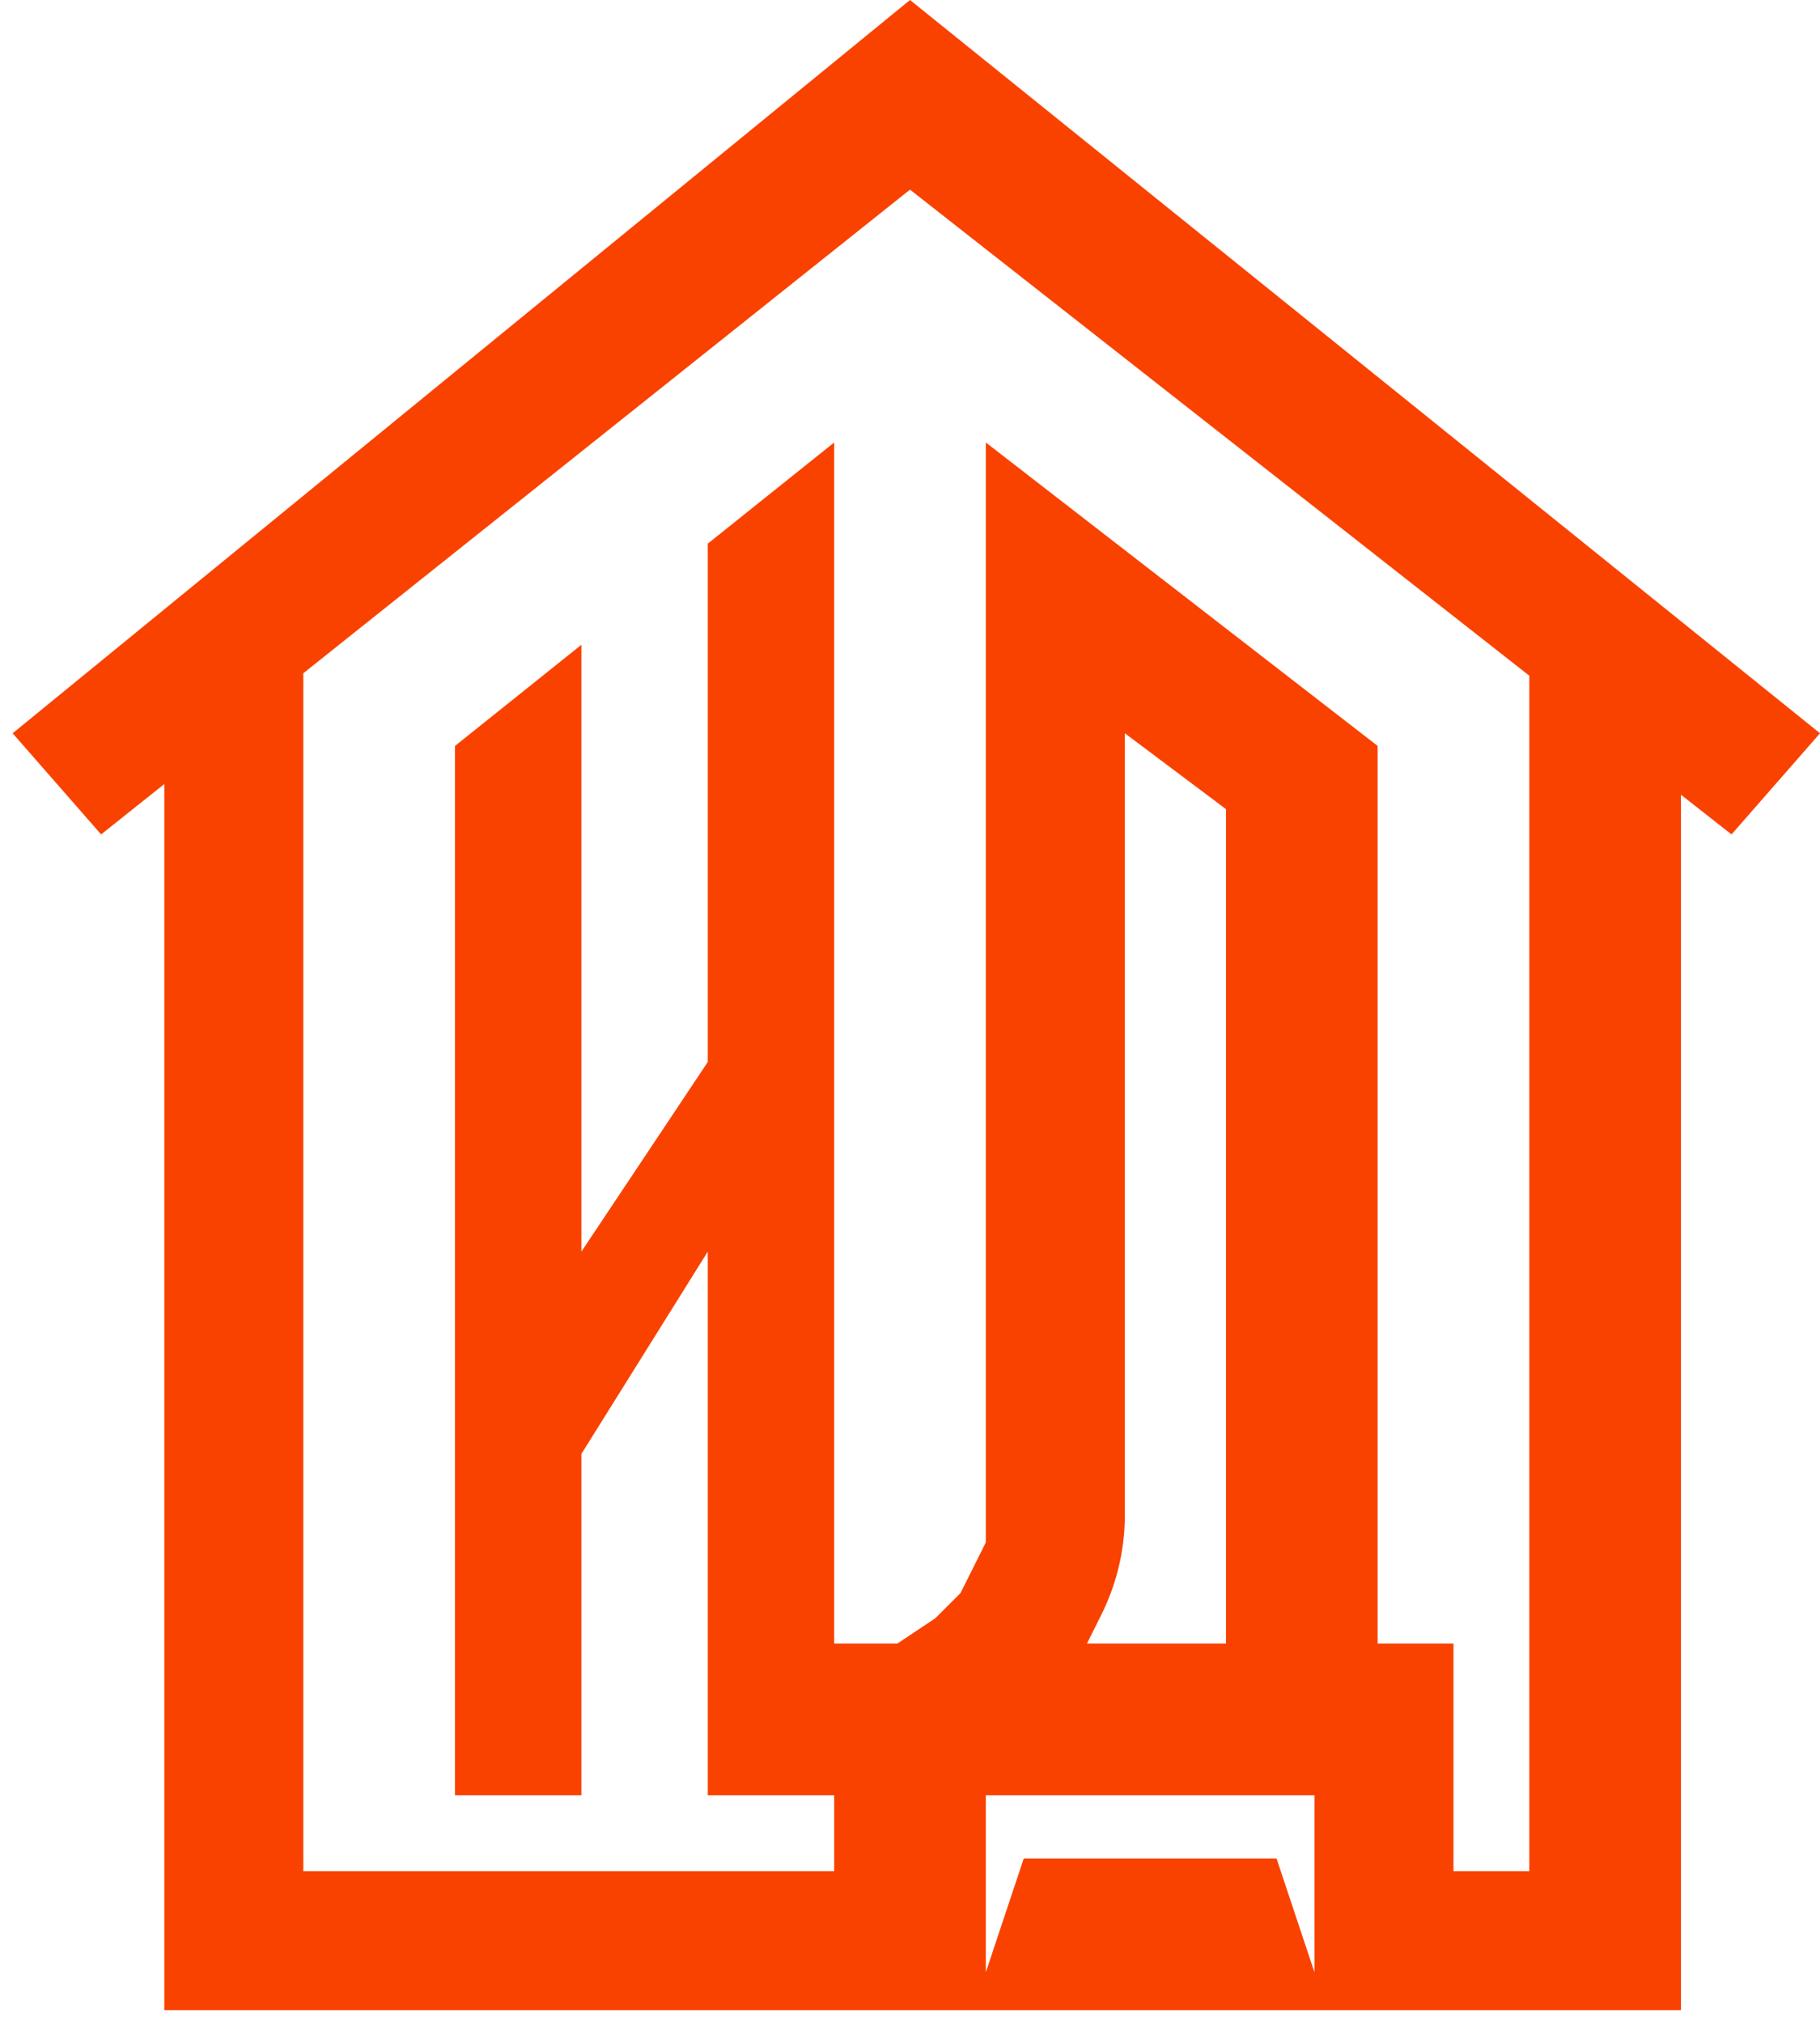 <?xml version="1.0" encoding="UTF-8"?> <svg xmlns="http://www.w3.org/2000/svg" width="72" height="80" viewBox="0 0 72 80" fill="none"> <path fill-rule="evenodd" clip-rule="evenodd" d="M0.5 29L36 0L72 29L68.5 33L66.5 31.431V79.5H6.5V31.008L4 33L0.5 29ZM12 26.625V74H33V71H28V49.5L23 57.5V71H18V29.5L23 25.5V49.5L28 42V21.5L33 17.5V65H35.5L37 64L38 63L39 61V58V17.5L54.5 29.5V65H57.5V74H60.5V26.723L36 7.5L12 26.625ZM52 78V71H39V78L40.5 73.5H50.5L52 78ZM48.5 65H43L43.565 63.869C43.854 63.291 44.079 62.684 44.236 62.057C44.411 61.355 44.5 60.634 44.5 59.91V29L48.5 32V65Z" fill="#FA4200"></path> </svg> 